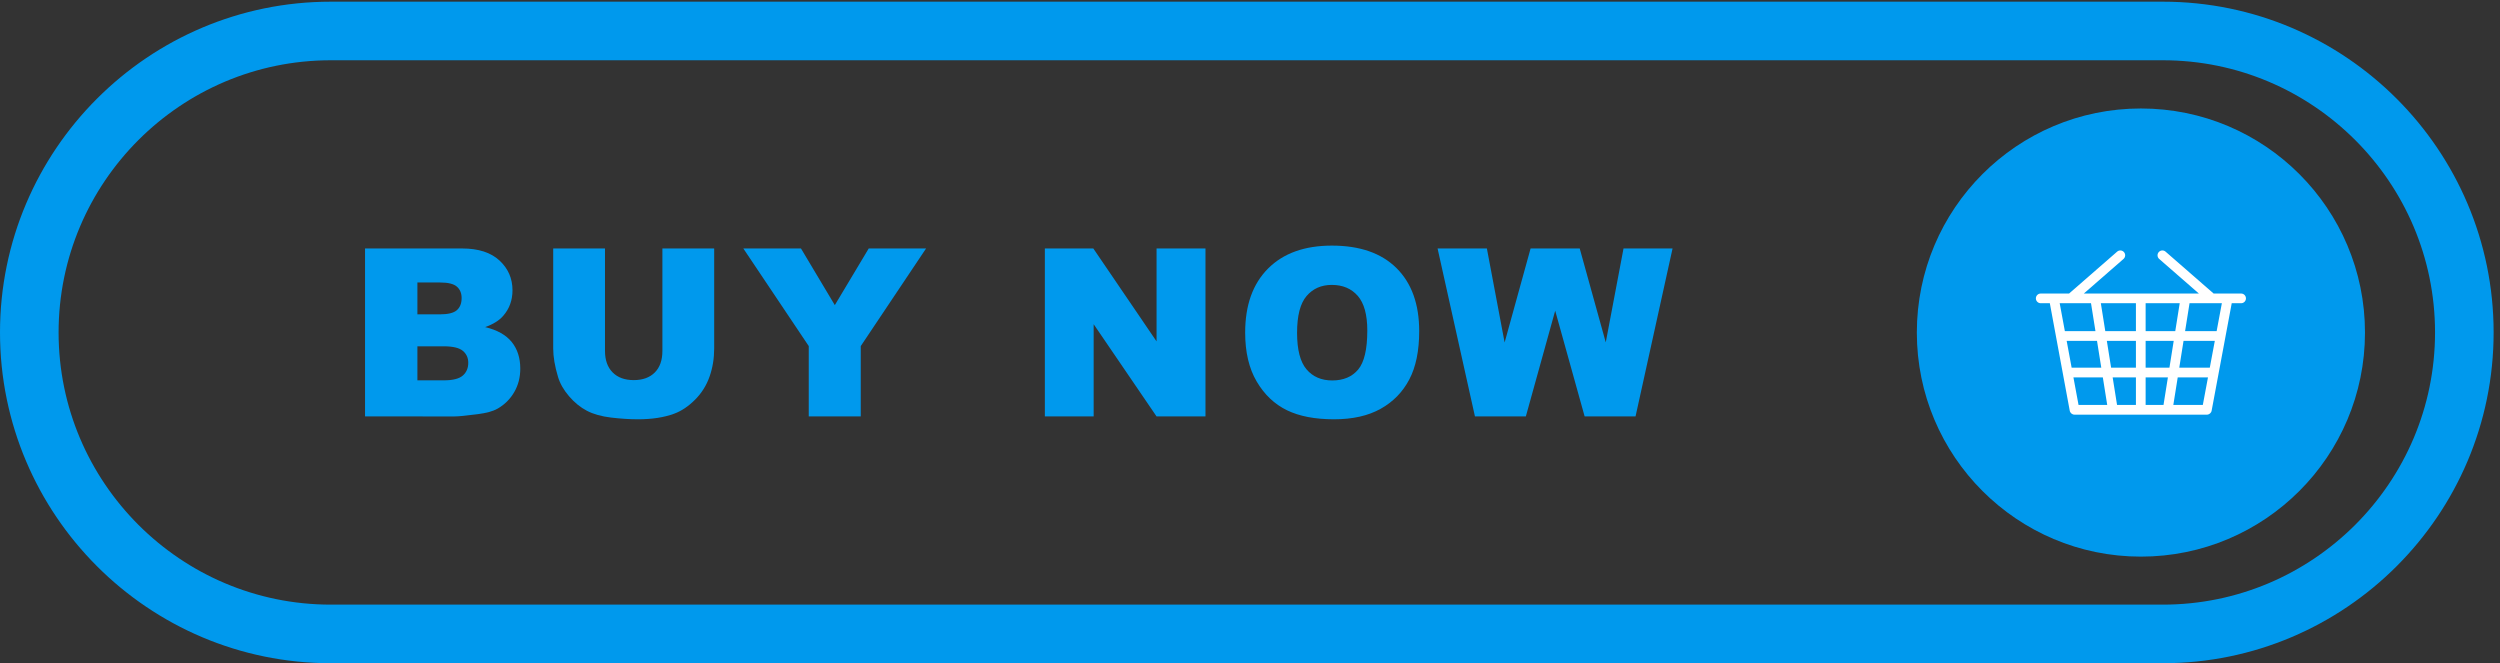 <?xml version="1.0" encoding="UTF-8"?>
<!DOCTYPE svg PUBLIC '-//W3C//DTD SVG 1.0//EN'
          'http://www.w3.org/TR/2001/REC-SVG-20010904/DTD/svg10.dtd'>
<svg height="176.9" preserveAspectRatio="xMidYMid meet" version="1.0" viewBox="0.0 0.0 666.7 176.9" width="666.7" xmlns="http://www.w3.org/2000/svg" xmlns:xlink="http://www.w3.org/1999/xlink" zoomAndPan="magnify"
><rect x="0.0" y="0.0" width="666.7" height="176.9" fill="#333333" stroke="none"/><g
  ><g
    ><g id="change1_1"
      ><path d="m 663.227,1208.99 c -300.93,0 -545.754,-244.826 -545.754,-545.76 0,-300.925 244.824,-545.761 545.754,-545.761 H 4336.77 c 300.94,0 545.76,244.836 545.76,545.761 0,300.934 -244.82,545.76 -545.76,545.76 z M 4336.77,0 H 663.227 C 297.523,0 0,297.531 0,663.23 c 0,365.7 297.523,663.23 663.227,663.23 H 4336.77 C 4702.48,1326.46 5000,1028.94 5000,663.23 5000,297.531 4702.48,0 4336.77,0" fill="#0099ed" transform="matrix(.133 0 0 -.133 0 176.867)"
      /></g
      ><g id="change1_2"
      ><path d="m 4742.06,663.023 c 0,-248.14 -201.15,-449.293 -449.3,-449.293 -248.13,0 -449.29,201.153 -449.29,449.293 0,248.137 201.16,449.297 449.29,449.297 248.15,0 449.3,-201.16 449.3,-449.297" fill="#0099ed" transform="matrix(.133 0 0 -.133 0 176.867)"
      /></g
      ><g id="change1_3"
      ><path d="m 836.93,567.207 h 53.066 c 17.918,0 30.555,3.176 37.899,9.531 7.355,6.356 11.031,14.895 11.031,25.614 0,9.953 -3.645,17.961 -10.914,24.003 -7.274,6.055 -20.024,9.083 -38.246,9.083 H 836.93 Z m 0,132.324 h 45.254 c 16.23,0 27.523,2.789 33.879,8.383 6.355,5.586 9.539,13.668 9.539,24.234 0,9.801 -3.184,17.461 -9.539,22.973 -6.356,5.512 -17.418,8.274 -33.188,8.274 H 836.93 Z m -104.989,132.09 h 194.813 c 32.461,0 57.387,-8.035 74.766,-24.121 17.39,-16.078 26.08,-35.992 26.08,-59.727 0,-19.914 -6.2,-36.988 -18.61,-51.23 -8.27,-9.496 -20.369,-17.004 -36.295,-22.516 24.196,-5.82 41.995,-15.812 53.415,-29.976 11.4,-14.168 17.11,-31.973 17.11,-53.418 0,-17.449 -4.06,-33.153 -12.17,-47.086 -8.13,-13.938 -19.22,-24.961 -33.316,-33.078 -8.73,-5.059 -21.898,-8.731 -39.511,-11.035 -23.434,-3.055 -38.981,-4.59 -46.637,-4.59 H 731.941 v 336.777" fill="#0099ed" transform="matrix(.133 0 0 -.133 0 176.867)"
      /></g
      ><g id="change1_4"
      ><path d="m 1328.17,831.621 h 103.84 V 630.977 c 0,-19.903 -3.1,-38.692 -9.3,-56.36 -6.21,-17.683 -15.93,-33.144 -29.18,-46.375 -13.25,-13.242 -27.14,-22.539 -41.69,-27.89 -20.22,-7.5 -44.5,-11.25 -72.83,-11.25 -16.39,0 -34.27,1.152 -53.64,3.437 -19.37,2.305 -35.57,6.844 -48.59,13.66 -13.02,6.817 -24.92,16.496 -35.72,29.043 -10.8,12.551 -18.18,25.481 -22.16,38.801 -6.44,21.426 -9.66,40.398 -9.66,56.934 v 200.644 h 103.84 V 626.199 c 0,-18.367 5.09,-32.715 15.28,-43.047 10.18,-10.32 24.31,-15.488 42.38,-15.488 17.92,0 31.97,5.09 42.16,15.266 10.18,10.175 15.27,24.597 15.27,43.269 v 205.422" fill="#0099ed" transform="matrix(.133 0 0 -.133 0 176.867)"
      /></g
      ><g id="change1_5"
      ><path d="m 1490.45,831.621 h 115.6 l 67.85,-113.613 67.99,113.613 h 114.98 L 1725.92,635.898 V 494.844 h -104.29 v 141.054 l -131.18,195.723" fill="#0099ed" transform="matrix(.133 0 0 -.133 0 176.867)"
      /></g
      ><g id="change1_6"
      ><path d="m 2095.05,831.621 h 97.17 l 126.81,-186.32 v 186.32 h 98.09 V 494.844 h -98.09 L 2192.91,679.762 V 494.844 h -97.86 v 336.777" fill="#0099ed" transform="matrix(.133 0 0 -.133 0 176.867)"
      /></g
      ><g id="change1_7"
      ><path d="m 2600.77,662.543 c 0,-33.996 6.32,-58.434 18.95,-73.285 12.63,-14.856 29.82,-22.278 51.57,-22.278 22.36,0 39.67,7.266 51.92,21.821 12.25,14.547 18.38,40.664 18.38,78.336 0,31.703 -6.39,54.867 -19.19,69.496 -12.78,14.621 -30.12,21.937 -52.02,21.937 -20.99,0 -37.83,-7.433 -50.55,-22.285 -12.71,-14.855 -19.06,-39.433 -19.06,-73.742 z m -104.07,0.461 c 0,54.98 15.31,97.781 45.95,128.418 30.62,30.625 73.28,45.941 127.96,45.941 56.05,0 99.23,-15.043 129.56,-45.136 30.33,-30.098 45.48,-72.25 45.48,-126.465 0,-39.367 -6.63,-71.641 -19.87,-96.836 -13.24,-25.196 -32.38,-44.793 -57.43,-58.809 -25.04,-14.015 -56.24,-21.015 -93.61,-21.015 -37.98,0 -69.42,6.043 -94.3,18.144 -24.89,12.098 -45.07,31.238 -60.54,57.43 -15.47,26.191 -23.2,58.965 -23.2,98.328" fill="#0099ed" transform="matrix(.133 0 0 -.133 0 176.867)"
      /></g
      ><g id="change1_8"
      ><path d="m 2882.5,831.621 h 98.85 l 35.58,-188.535 52.08,188.535 h 98.49 l 52.22,-188.281 35.62,188.281 h 98.33 l -74.24,-336.777 h -102.05 l -59.06,212.035 -58.85,-212.035 h -102.04 l -74.93,336.777" fill="#0099ed" transform="matrix(.133 0 0 -.133 0 176.867)"
      /></g
      ><g id="change2_1"
      ><path d="m 4444.61,665.836 h -63.25 l 8.91,55.977 h 64.81 z m -27.7,-148.004 h -59.14 l 8.82,55.313 h 60.68 z m -259.45,55.313 h 58.96 l 8.8,-55.313 h -57.51 z m 35.26,148.668 8.92,-55.977 h -61.35 l -10.37,55.977 z m 109.51,-55.977 v 55.977 h 68.34 l -8.92,-55.977 z m 0,-92.691 h 44.65 l -8.81,-55.313 h -35.84 z m -19.46,0 v -55.313 h -37.84 l -8.81,55.313 z m -61.42,92.691 -8.92,55.977 h 70.34 v -55.977 z m 3.1,-19.449 h 58.32 v -53.789 h -49.75 z m -80.56,0 h 60.86 l 8.56,-53.789 h -59.45 z m 206.09,-53.789 h -47.75 v 53.789 h 56.32 z m 80.92,0 h -61.21 l 8.56,53.789 h 62.72 z m 62.77,148.656 h -55.09 l -96.36,83.988 c -4,3.531 -10.15,3.156 -13.71,-0.945 -3.54,-4.047 -3.12,-10.18 0.94,-13.711 L 4409,741.254 h -230.69 l 79.55,69.332 c 4.06,3.531 4.48,9.664 0.96,13.711 -3.58,4.101 -9.73,4.476 -13.71,0.945 l -96.38,-83.988 h -30.51 -26.35 c -5.36,0 -9.73,-4.344 -9.73,-9.723 0,-5.371 4.37,-9.718 9.73,-9.718 h 18.26 l 39.92,-215.465 c 0.87,-4.621 4.89,-7.961 9.57,-7.961 H 4425 c 4.68,0 8.7,3.34 9.57,7.941 l 40.29,215.485 h 18.81 c 5.35,0 9.72,4.347 9.72,9.718 0,5.379 -4.37,9.723 -9.72,9.723" fill="#fff" transform="matrix(.133 0 0 -.133 0 176.867)"
      /></g
    ></g
  ></g
></svg
>
